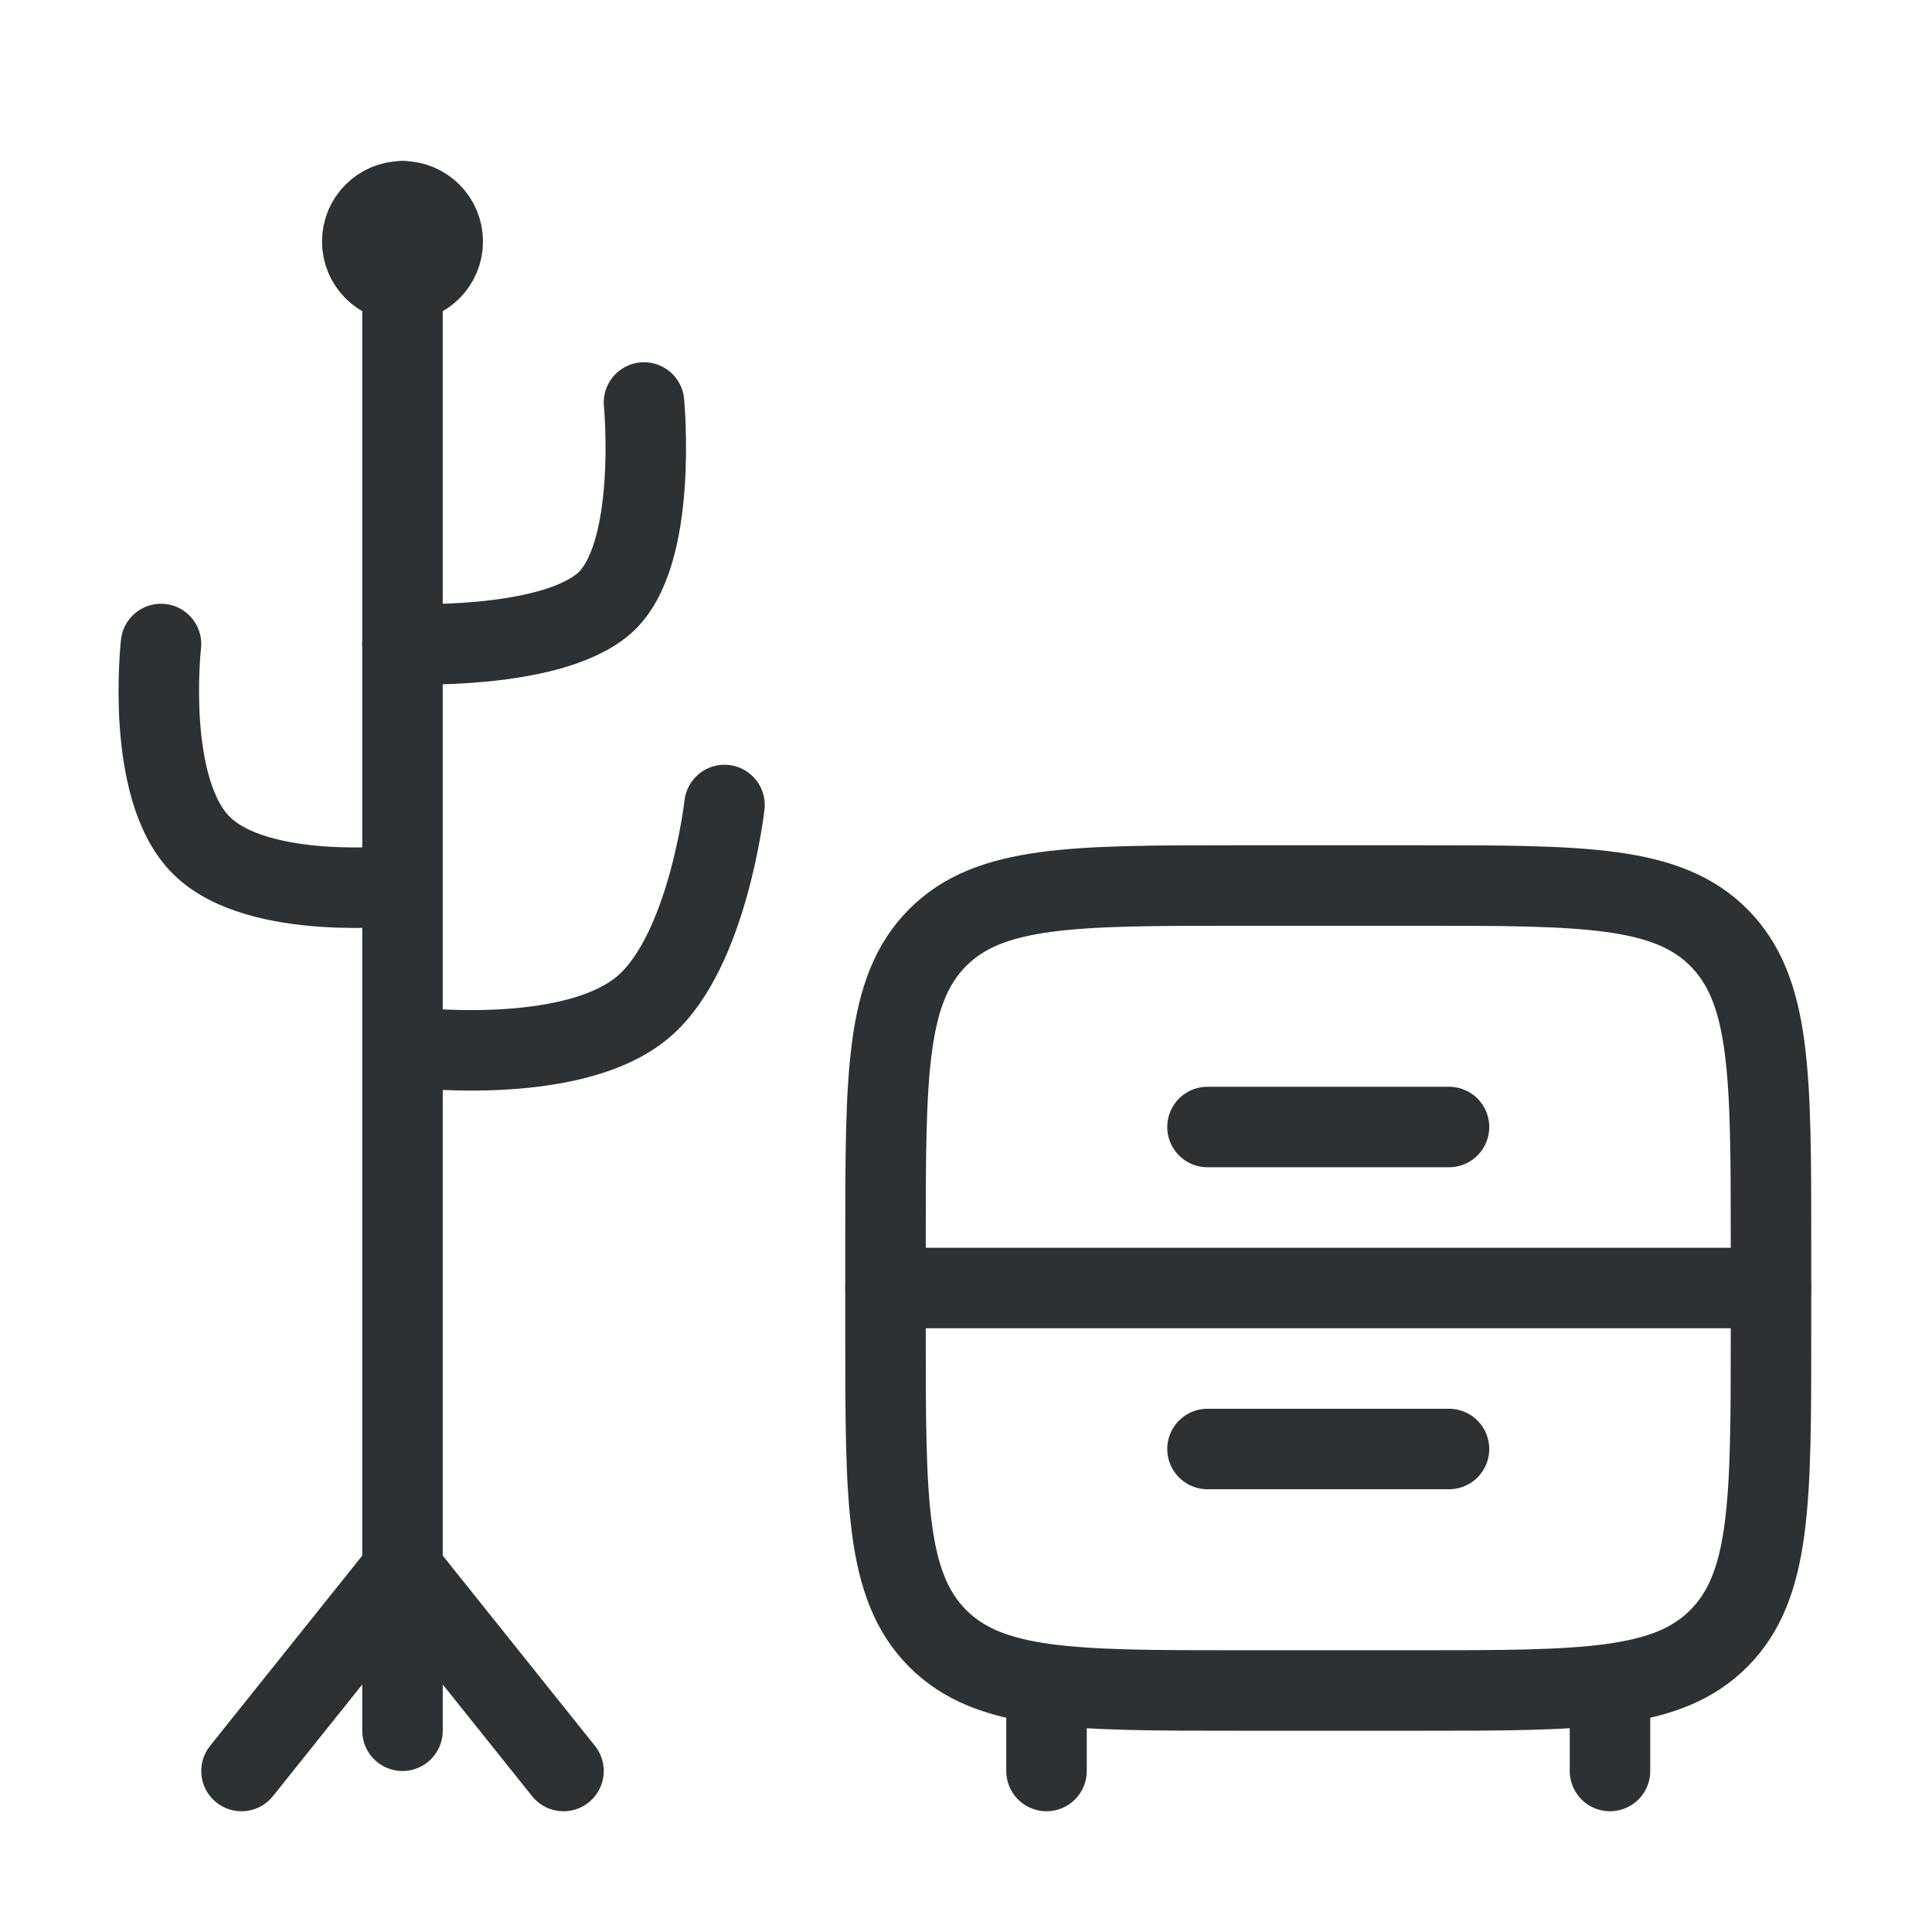 <svg width="24" height="24" viewBox="0 0 24 24" fill="none" xmlns="http://www.w3.org/2000/svg">
<path d="M20 22V21M13 22V21" stroke="#2D3134" stroke-linecap="round"/>
<path d="M11 15.444C11 13.349 11 12.302 11.644 11.651C12.289 11 13.326 11 15.4 11H17.6C19.674 11 20.711 11 21.356 11.651C22 12.302 22 13.349 22 15.444V16.556C22 18.651 22 19.698 21.356 20.349C20.711 21 19.674 21 17.6 21H15.4C13.326 21 12.289 21 11.644 20.349C11 19.698 11 18.651 11 16.556V15.444Z" stroke="#2D3134"/>
<path d="M15 18H18" stroke="#2D3134" stroke-linecap="round"/>
<path d="M15 14H18" stroke="#2D3134" stroke-linecap="round"/>
<path d="M11 16H22" stroke="#2D3134" stroke-linecap="round"/>
<path d="M5 21.5V19.5M5 2.5V11M5 19.5L7 22M5 19.5L3 22M5 19.5V13M5 11V13M5 11C5 11 3.204 11.204 2.5 10.5C1.796 9.796 2 8 2 8M5 13C5 13 7.101 13.276 8 12.5C8.796 11.813 9 10 9 10" stroke="#2D3134" stroke-linecap="round"/>
<path d="M5 8C5 8 6.817 8.086 7.5 7.5C8.183 6.914 8 5 8 5" stroke="#2D3134" stroke-linecap="round"/>
<circle cx="5" cy="3" r="0.5" stroke="#2D3134"/>
</svg>
